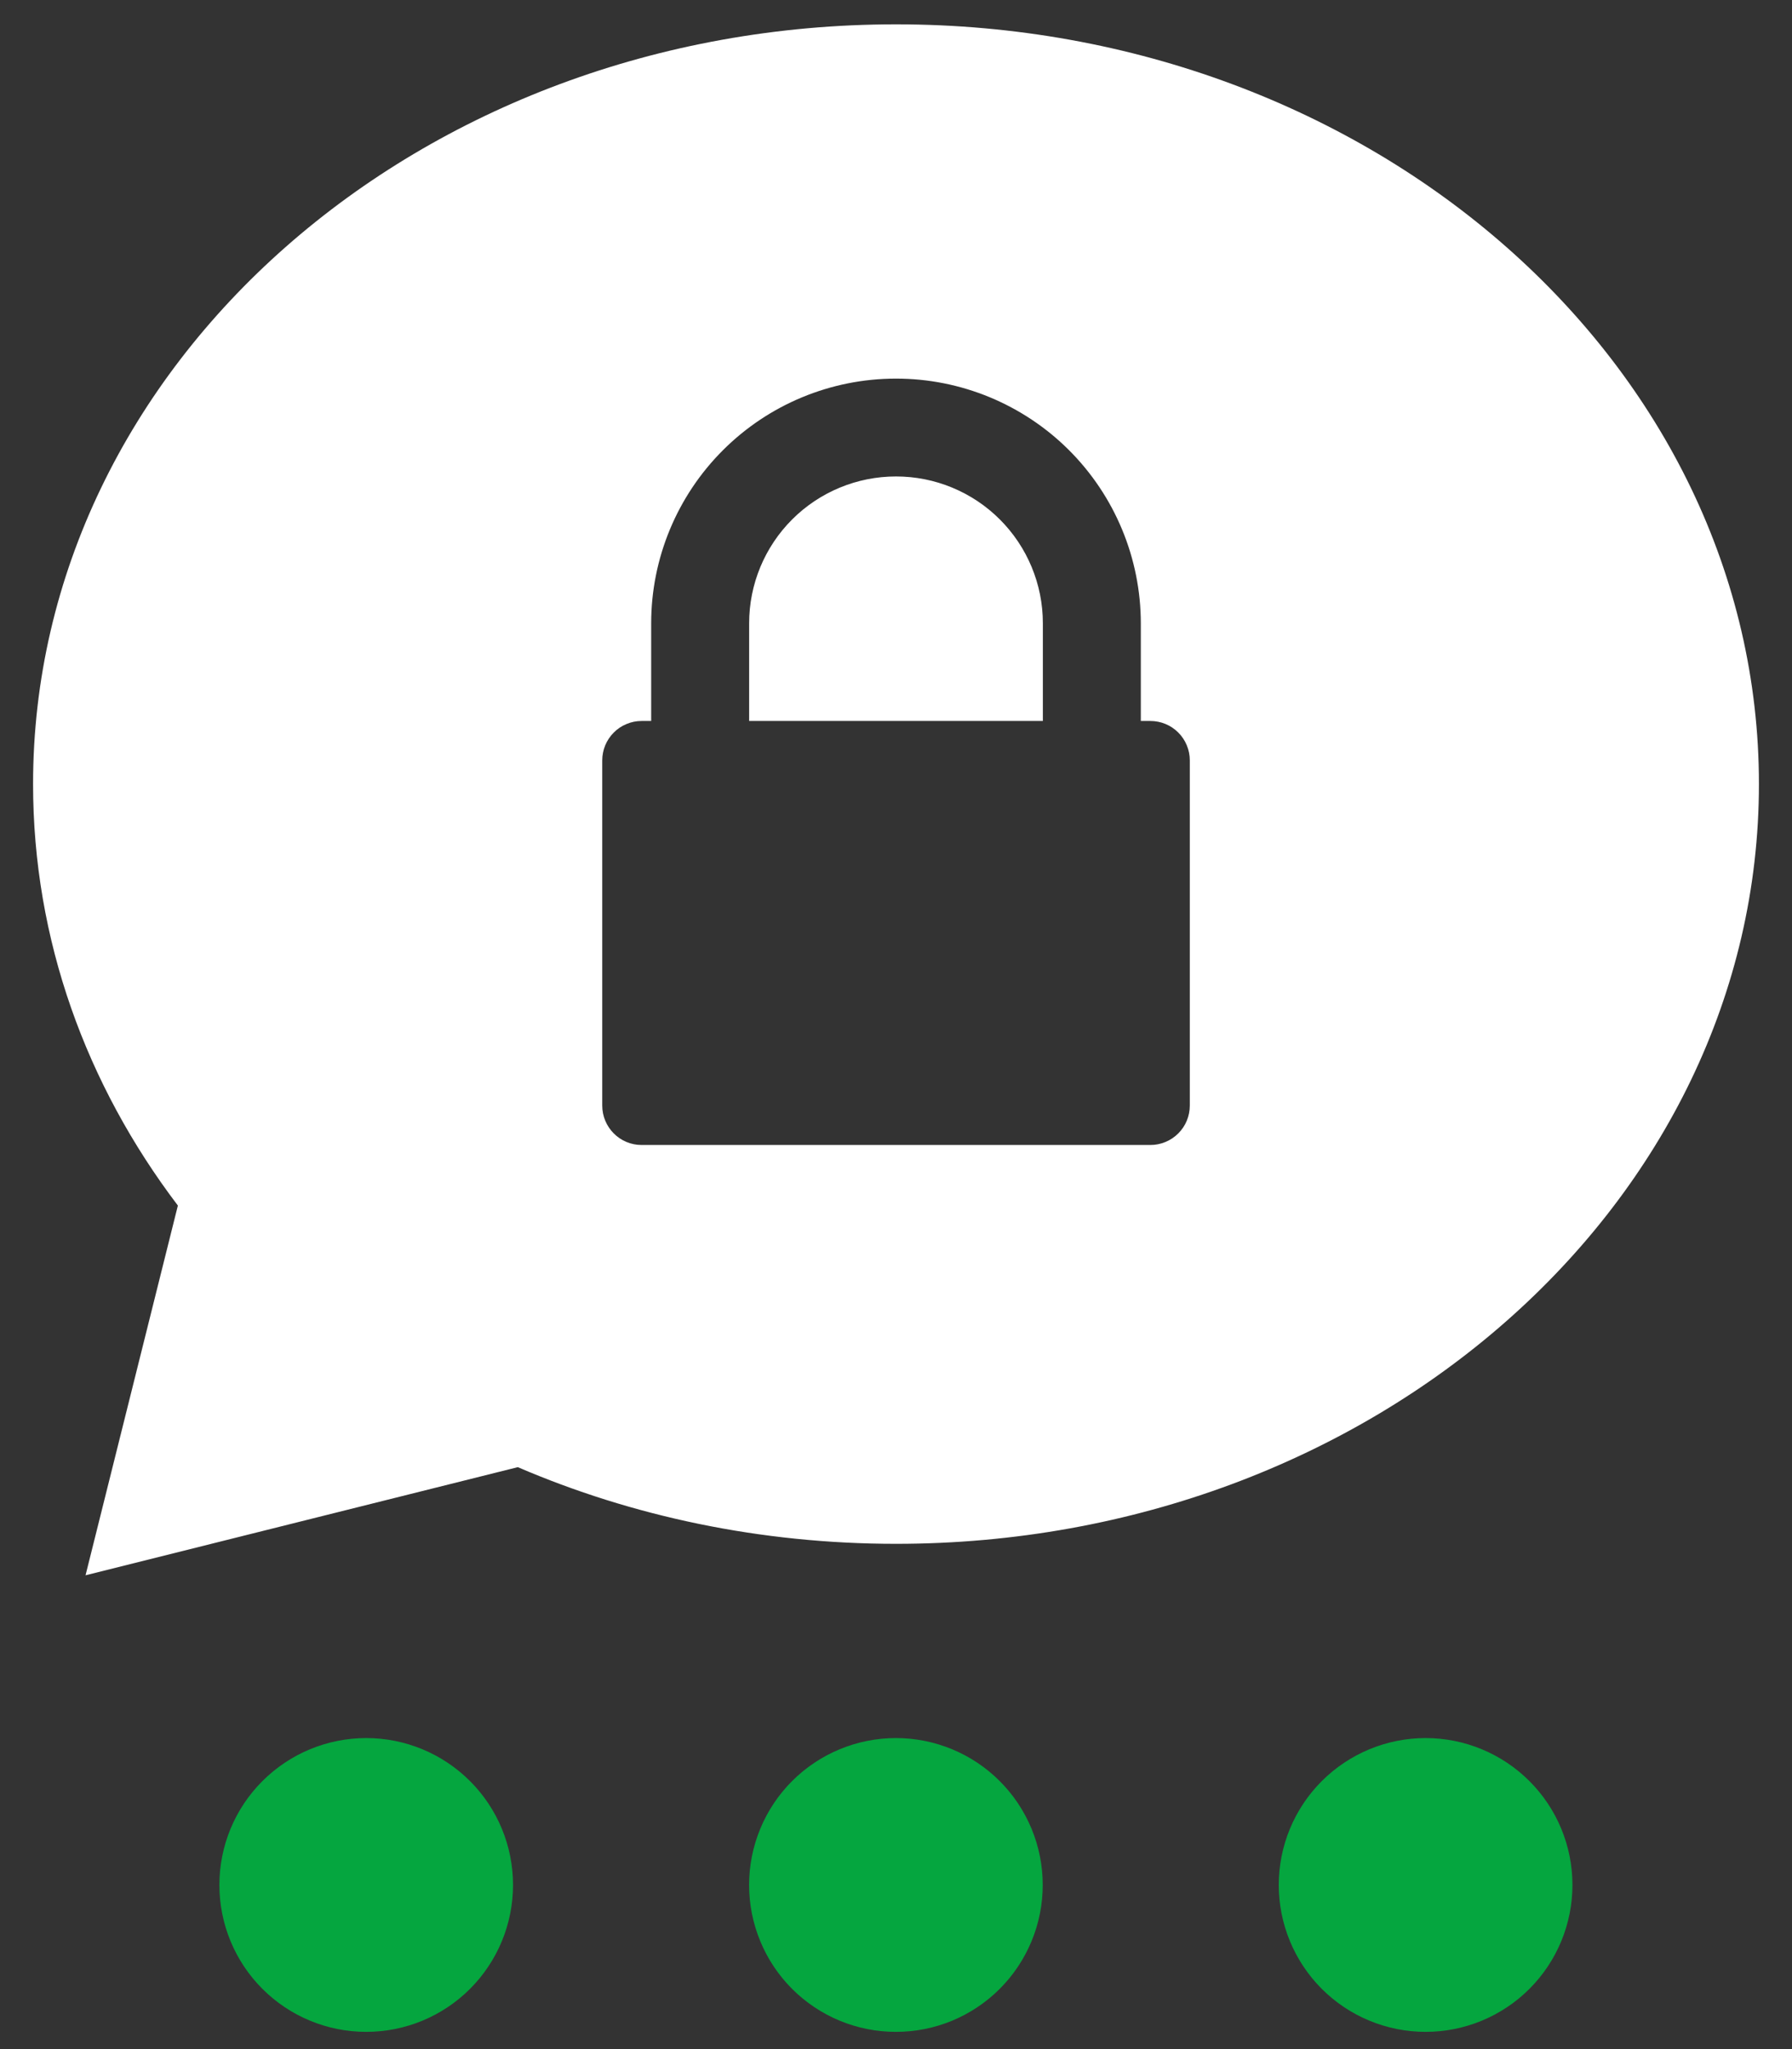 <?xml version="1.0" encoding="UTF-8"?> <svg xmlns="http://www.w3.org/2000/svg" width="42" height="48" viewBox="0 0 42 48" fill="none"><rect x="0" y="0" width="42" height="48" fill="#333333" stroke="none"/><path d="M12.136 34.368L2.005 36.901L4.169 28.24C2.024 25.415 0.775 22.019 0.775 18.367C0.775 8.538 9.829 0.57 21 0.57C32.171 0.57 41.225 8.538 41.225 18.366C41.225 28.196 32.171 36.164 21 36.164C17.821 36.164 14.813 35.518 12.136 34.368ZM15.263 16.889H15.036C14.915 16.889 14.795 16.913 14.684 16.96C14.572 17.006 14.47 17.074 14.385 17.16C14.299 17.246 14.231 17.348 14.185 17.459C14.139 17.571 14.115 17.691 14.115 17.812V25.897C14.115 26.407 14.528 26.821 15.036 26.821H26.963C27.085 26.821 27.205 26.797 27.317 26.75C27.429 26.704 27.53 26.636 27.616 26.55C27.702 26.464 27.77 26.363 27.816 26.251C27.862 26.139 27.886 26.019 27.886 25.897V17.811C27.886 17.69 27.862 17.57 27.815 17.458C27.769 17.346 27.701 17.244 27.615 17.159C27.529 17.073 27.428 17.005 27.316 16.959C27.204 16.913 27.084 16.889 26.962 16.889H26.738V14.598C26.737 13.845 26.588 13.099 26.299 12.404C26.01 11.708 25.587 11.076 25.054 10.544C24.521 10.012 23.888 9.591 23.192 9.303C22.496 9.016 21.75 8.868 20.997 8.869C19.477 8.869 18.019 9.472 16.944 10.546C15.868 11.62 15.263 13.078 15.262 14.598V16.89L15.263 16.889ZM24.443 16.889H17.558V14.599C17.558 13.687 17.921 12.812 18.567 12.167C19.212 11.523 20.087 11.161 20.999 11.161C21.911 11.16 22.787 11.522 23.433 12.167C24.078 12.811 24.442 13.686 24.442 14.599V16.889H24.443Z" fill="white"></path><path d="M24.439 44.155C24.439 44.607 24.35 45.055 24.177 45.472C24.004 45.89 23.751 46.269 23.431 46.589C23.112 46.908 22.732 47.162 22.315 47.335C21.897 47.508 21.45 47.596 20.998 47.596C20.546 47.596 20.098 47.508 19.681 47.335C19.263 47.162 18.884 46.908 18.564 46.589C18.245 46.269 17.991 45.89 17.819 45.472C17.646 45.055 17.557 44.607 17.557 44.155C17.557 43.703 17.646 43.256 17.819 42.838C17.991 42.421 18.245 42.041 18.564 41.722C18.884 41.402 19.263 41.149 19.681 40.976C20.098 40.803 20.546 40.714 20.998 40.714C21.45 40.714 21.897 40.803 22.315 40.976C22.732 41.149 23.112 41.402 23.431 41.722C23.751 42.041 24.004 42.421 24.177 42.838C24.35 43.256 24.439 43.703 24.439 44.155ZM12.024 44.155C12.024 45.068 11.662 45.943 11.016 46.589C10.371 47.234 9.496 47.596 8.583 47.596C7.67 47.596 6.795 47.234 6.15 46.589C5.504 45.943 5.142 45.068 5.142 44.155C5.142 43.242 5.504 42.367 6.15 41.722C6.795 41.077 7.67 40.714 8.583 40.714C9.496 40.714 10.371 41.077 11.016 41.722C11.662 42.367 12.024 43.242 12.024 44.155ZM36.854 44.155C36.854 45.068 36.492 45.943 35.846 46.589C35.201 47.234 34.325 47.596 33.413 47.596C32.5 47.596 31.625 47.234 30.979 46.589C30.334 45.943 29.971 45.068 29.971 44.155C29.971 43.242 30.334 42.367 30.979 41.722C31.625 41.077 32.5 40.714 33.413 40.714C34.325 40.714 35.201 41.077 35.846 41.722C36.492 42.367 36.854 43.242 36.854 44.155Z" fill="#05A63F"></path></svg> 